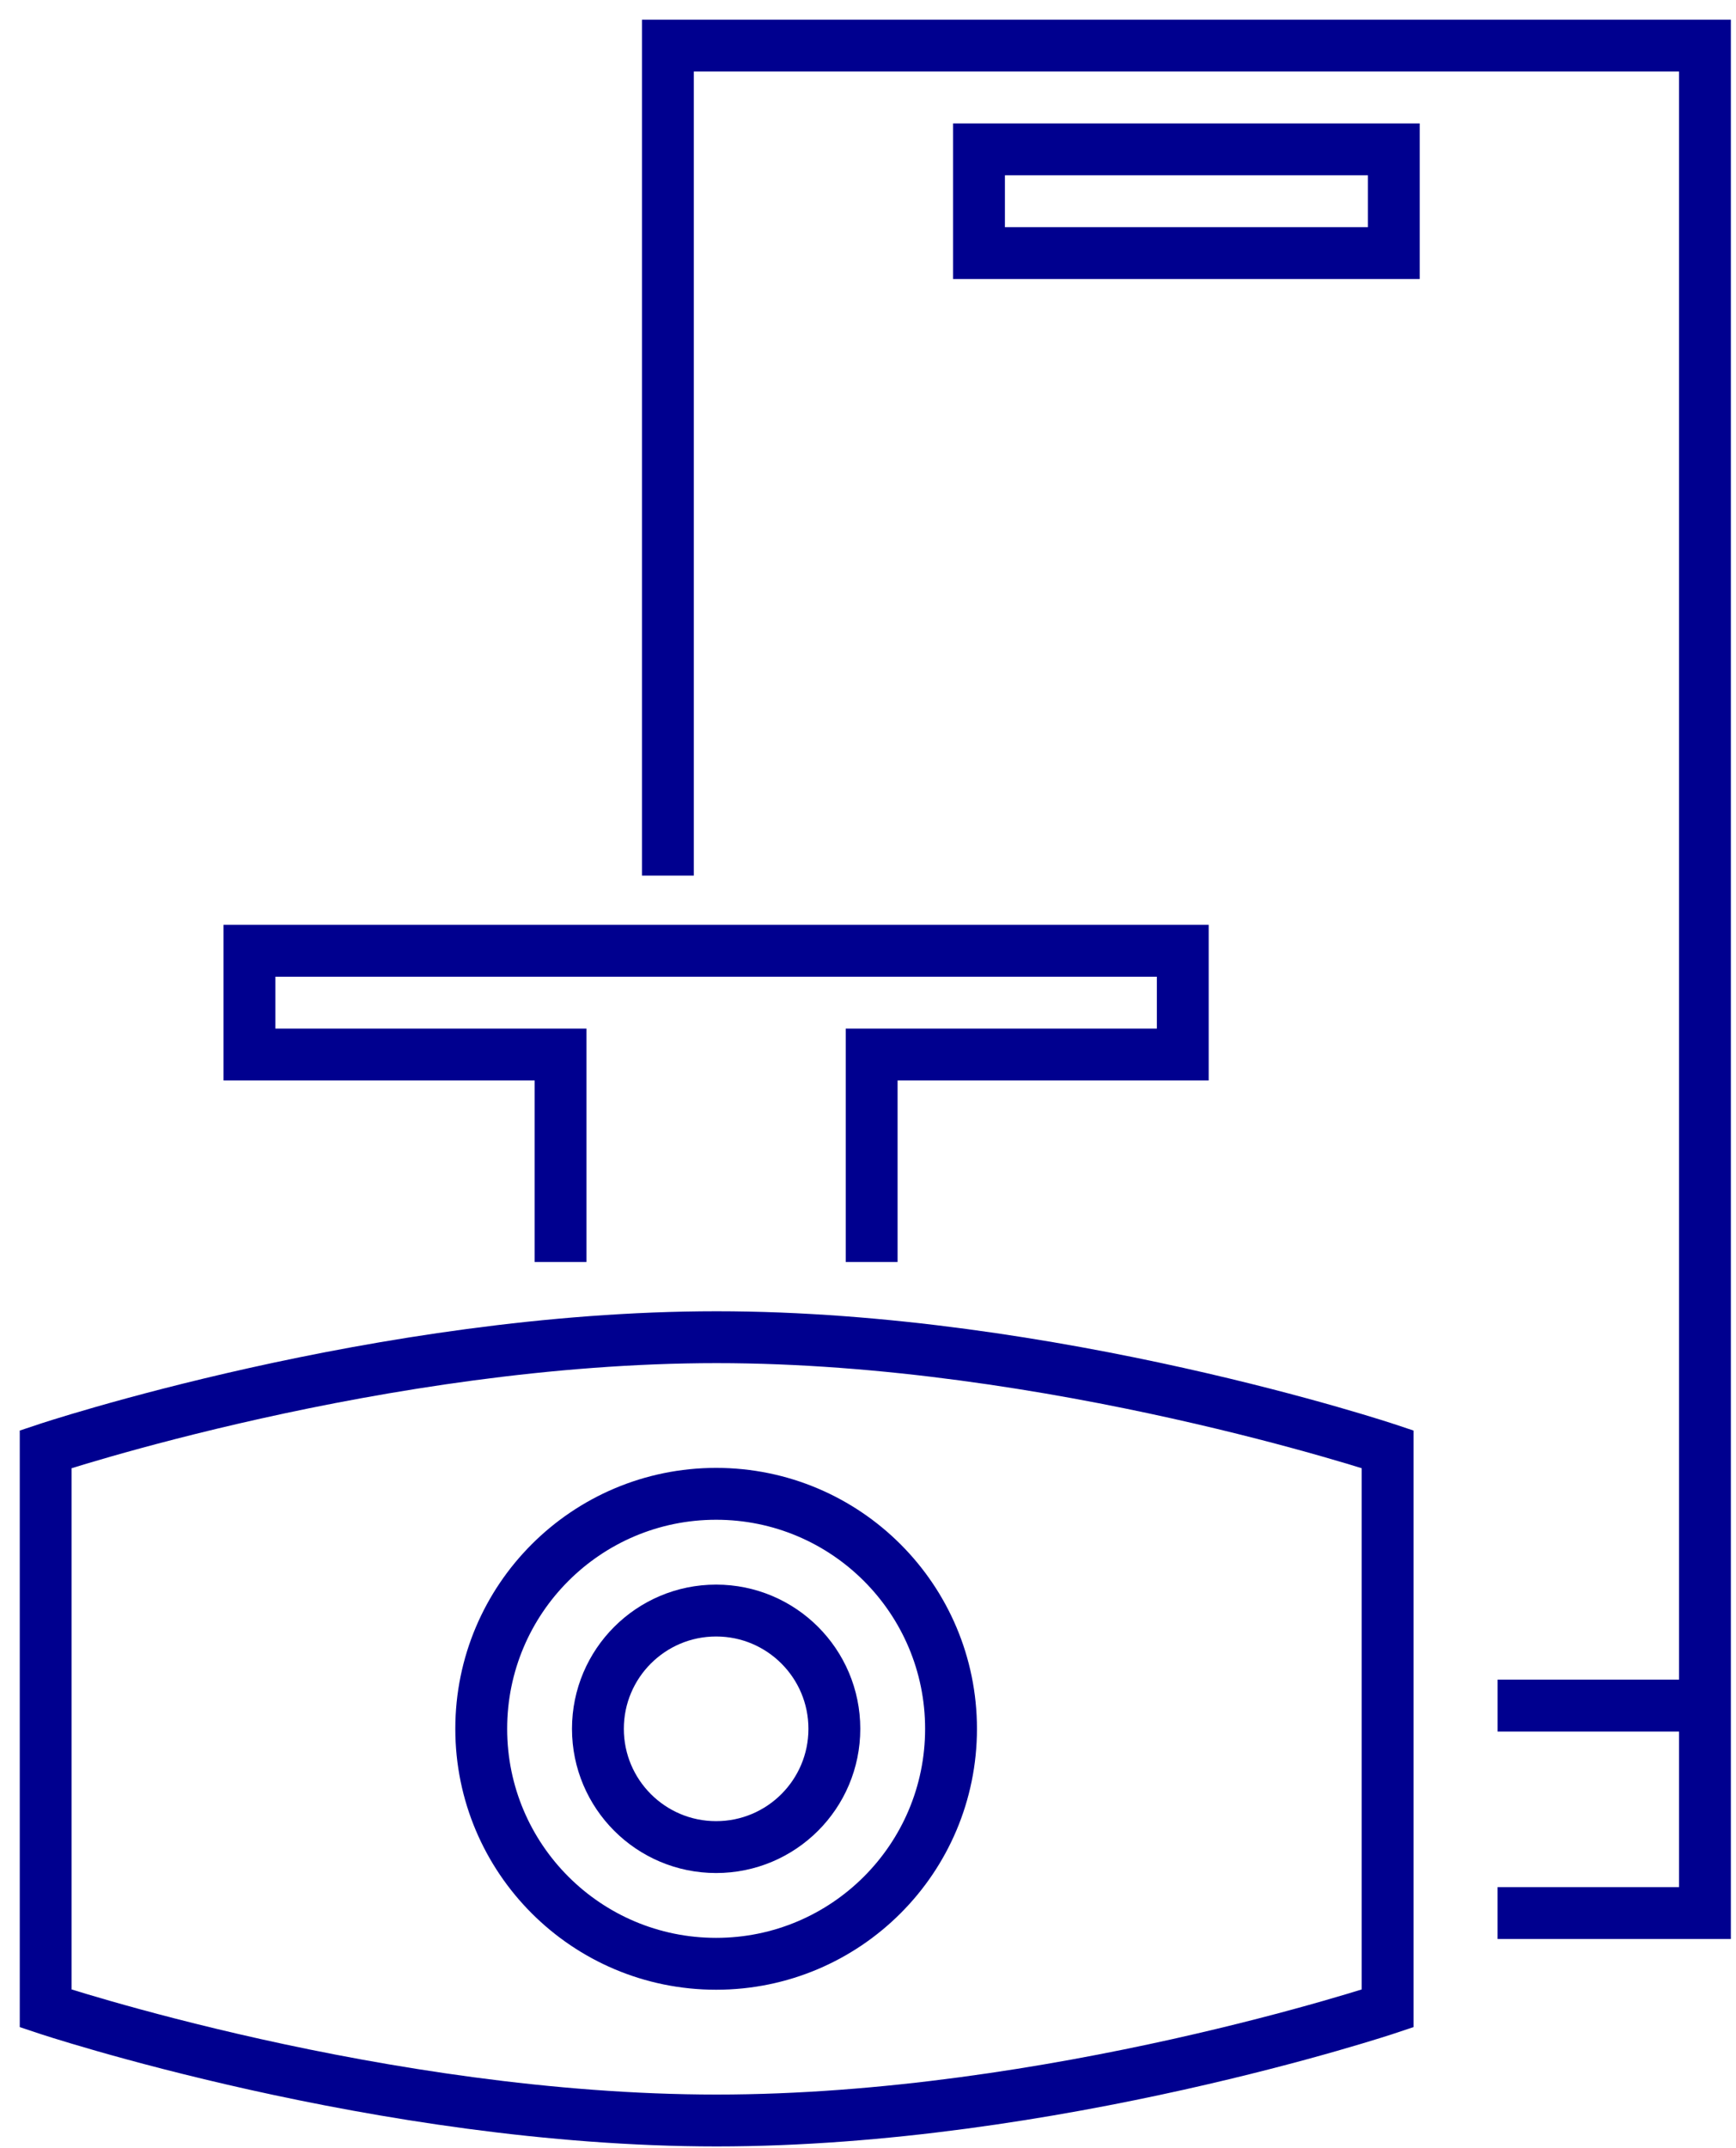 <svg width="76" height="94" viewBox="0 0 76 94" fill="none" xmlns="http://www.w3.org/2000/svg">
<path d="M29.24 38.316V1.996H74.64V83.716H65.56" stroke="#00008F" stroke-width="2.27" stroke-miterlimit="10"/>
<path d="M74.641 74.637H65.561" stroke="#00008F" stroke-width="2.27" stroke-linejoin="round"/>
<path d="M61.019 6.536H42.859V11.076H61.019V6.536Z" stroke="#00008F" stroke-width="2.27" stroke-miterlimit="10"/>
<path d="M2 87.889C2 87.889 16.687 92.793 31.374 92.793C46.061 92.793 60.748 87.889 60.748 87.889V63.419C60.748 63.419 46.061 58.516 31.374 58.516C16.687 58.516 2 63.419 2 63.419V87.889Z" stroke="#00008F" stroke-width="2.27" stroke-miterlimit="10"/>
<path d="M31.352 85.936C37.031 85.936 41.635 81.332 41.635 75.653C41.635 69.974 37.031 65.37 31.352 65.37C25.672 65.37 21.068 69.974 21.068 75.653C21.068 81.332 25.672 85.936 31.352 85.936Z" stroke="#00008F" stroke-width="2.27" stroke-miterlimit="10"/>
<path d="M31.351 80.829C34.21 80.829 36.527 78.511 36.527 75.653C36.527 72.795 34.21 70.478 31.351 70.478C28.493 70.478 26.176 72.795 26.176 75.653C26.176 78.511 28.493 80.829 31.351 80.829Z" stroke="#00008F" stroke-width="2.27" stroke-miterlimit="10"/>
<path d="M38.16 55.226V46.146H51.78V41.606H10.92V46.146H24.54V55.226" stroke="#00008F" stroke-width="2.27" stroke-miterlimit="10"/>
</svg>
